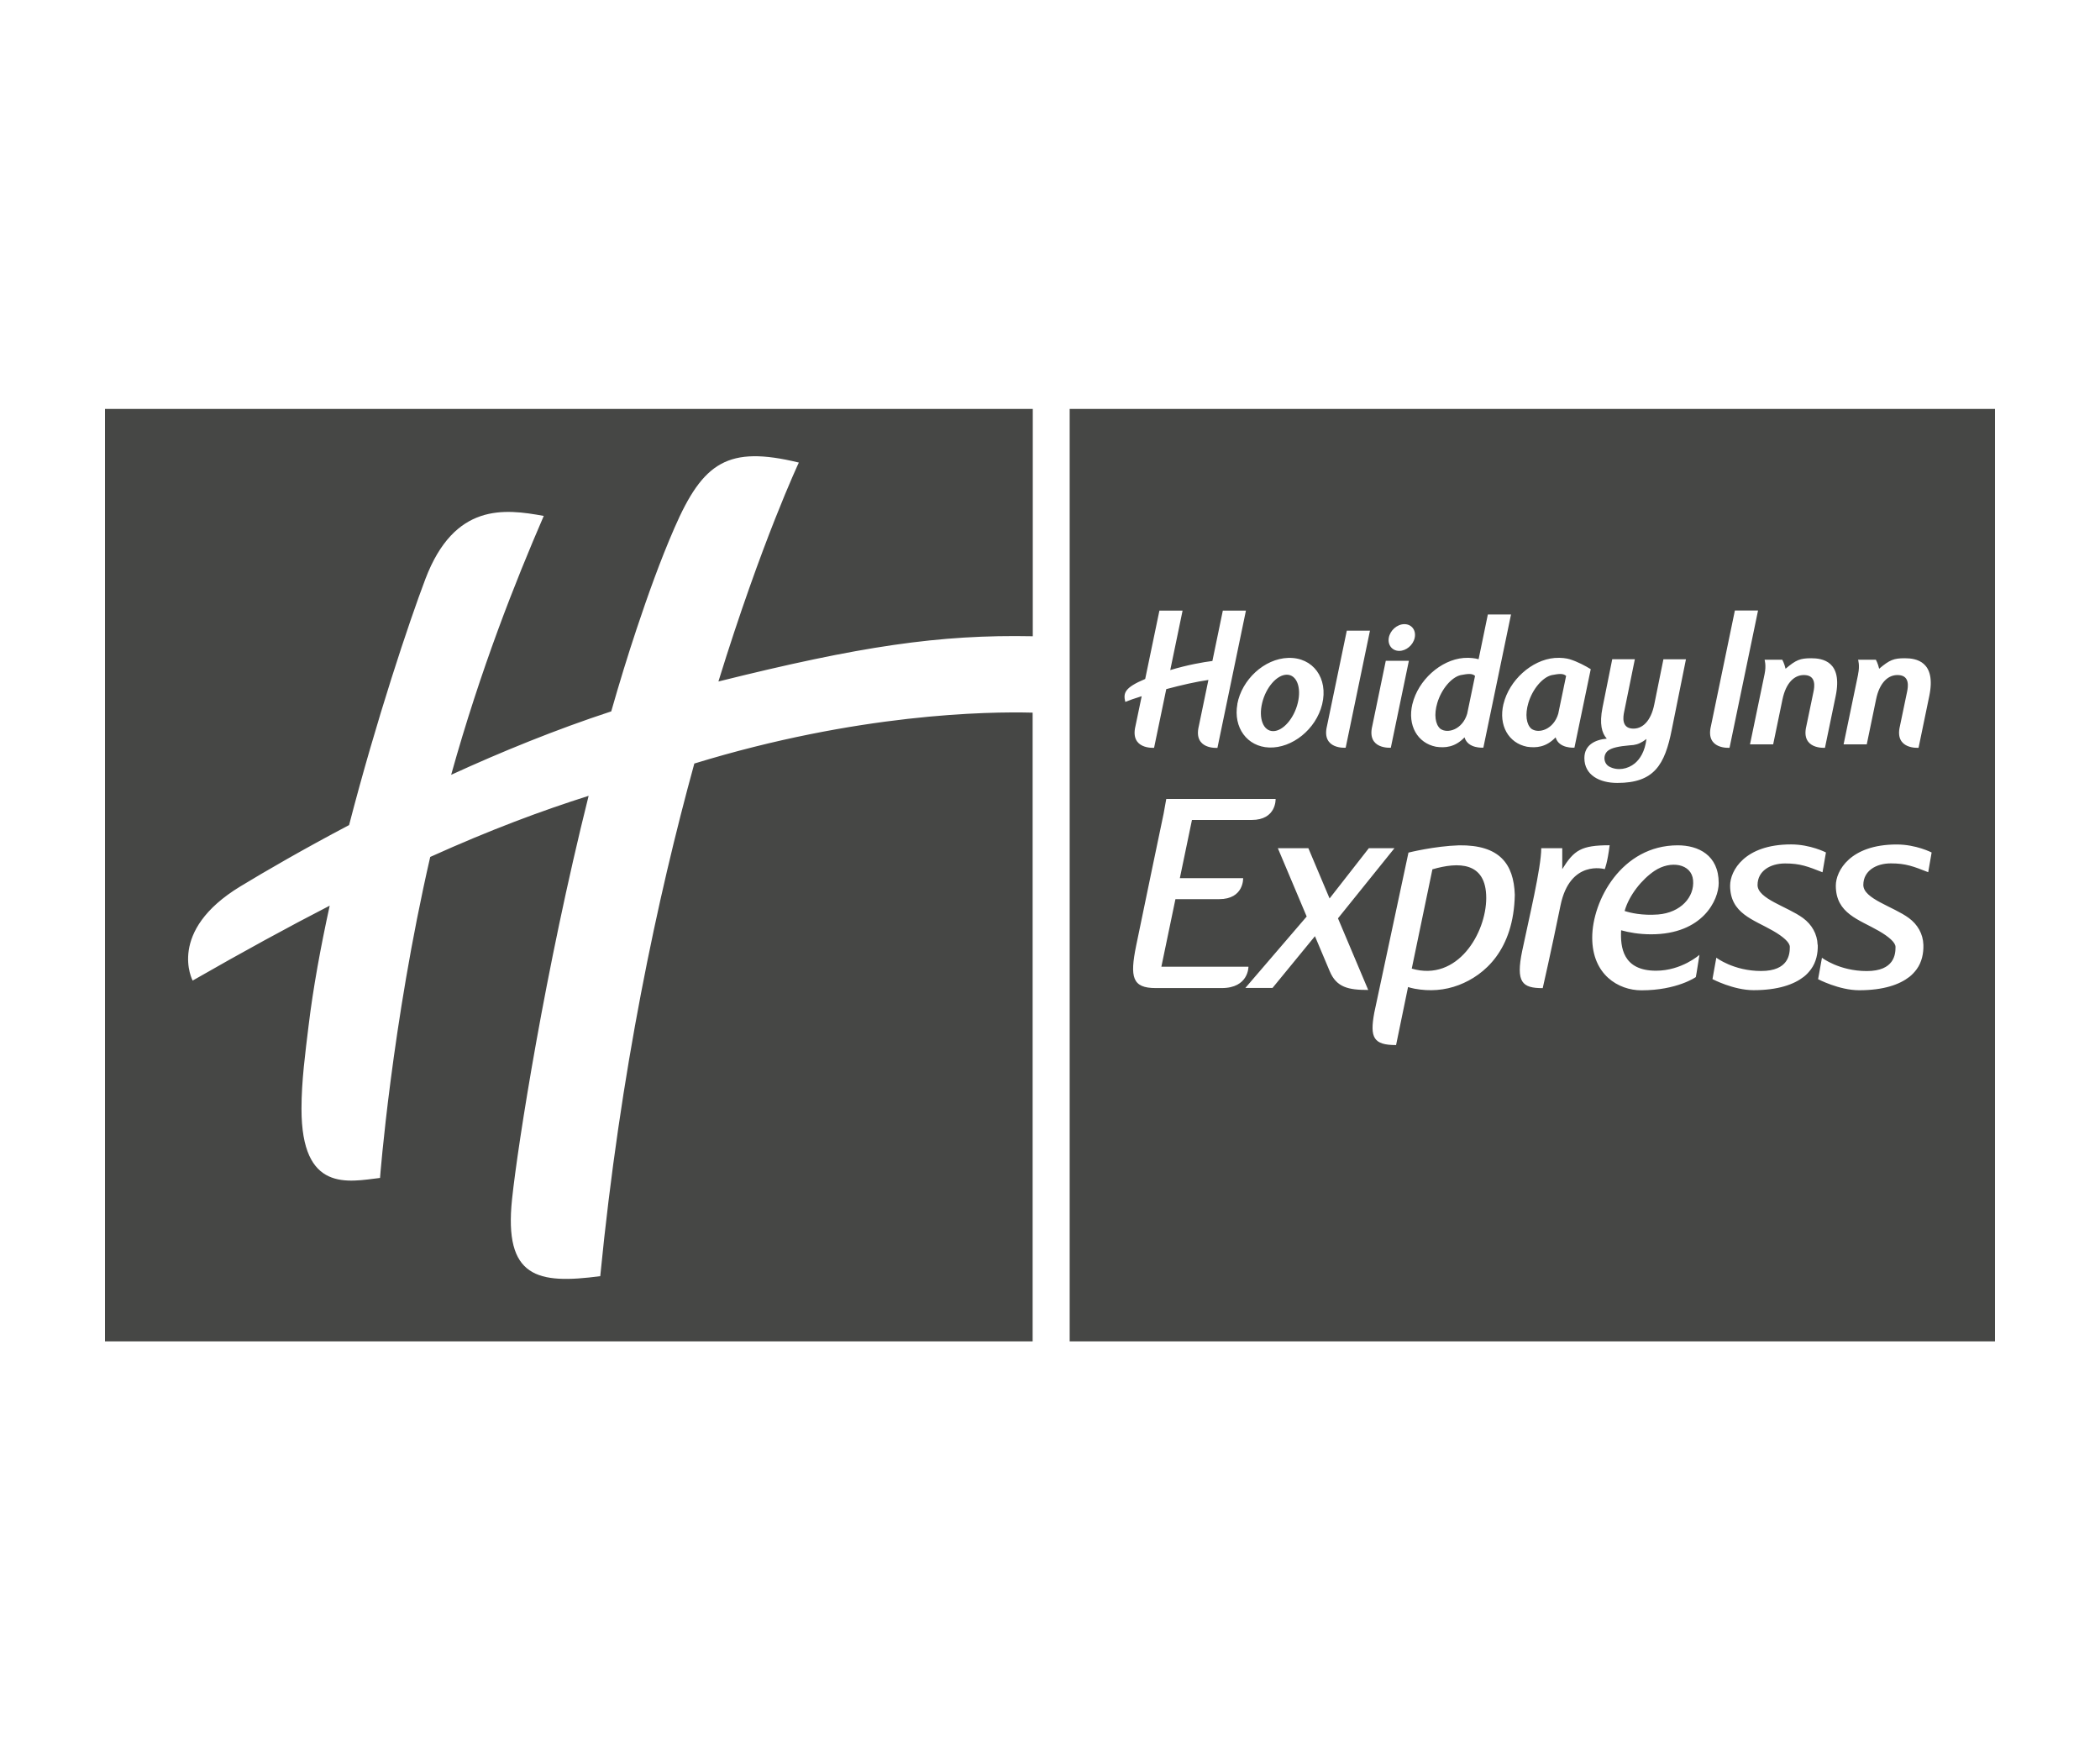 <svg xmlns="http://www.w3.org/2000/svg" id="logos" viewBox="0 0 300 250"><defs><style>      .cls-1 {        fill: #464745;      }    </style></defs><path class="cls-1" d="m212.32,128.25c0,5.01-4.09,12.02-10.64,10.1,1.67-8.05,2.95-14.18,2.95-14.18,3.7-1.08,7.69-1.11,7.69,4.09Zm-2.73-26.27h0c.34-1.65.74-3.55,1.13-5.44-.44-.4-1.09-.29-2.06-.11-1.3.31-2.73,1.97-3.33,3.97-.5,1.66-.29,3.09.44,3.7,1.07.75,3.16.07,3.82-2.13Zm-27.71,2.45c1.4,0,2.98-1.8,3.52-4.03.54-2.22-.16-4.03-1.57-4.03s-2.98,1.8-3.52,4.03c-.54,2.22.16,4.03,1.57,4.03Zm40.72-2.45h0c.34-1.65.74-3.55,1.13-5.44-.44-.4-1.09-.29-2.06-.11-1.3.31-2.73,1.97-3.33,3.97-.5,1.66-.29,3.09.44,3.7,1.07.75,3.16.07,3.82-2.13ZM15,191.59h132.52v-89.8c-6.45-.17-24.97.11-48.33,7.27-5.26,19.14-10.58,44.01-13.44,73.22-8.98,1.19-13.78.23-12.6-11,.82-7.79,4.74-32.82,10.94-57.61-6.74,2.14-13.99,4.83-22.63,8.73-5.51,23.96-7.17,45.85-7.17,45.85-4.55.54-11.23,2.15-11.22-9.9,0-3.93.54-7.93,1.01-11.82.65-5.38,1.72-11.23,3.02-17.17-5.87,3.02-12.34,6.55-19.58,10.7,0,0-3.76-7.04,6.83-13.46,3.58-2.17,8.97-5.3,15.52-8.75,3.91-15.08,8.57-29.01,10.9-35.15,4.15-10.92,11.3-10.03,16.91-9.01-4.07,9.41-9,21.82-13.23,36.98,7.18-3.29,14.97-6.47,22.87-9.06,1.15-4.03,2.36-7.98,3.62-11.76,1.62-4.85,3.35-9.71,5.39-14.4,4.11-9.46,7.67-11.84,17.79-9.38,0,0-5.3,11.24-11.49,31.27,20.2-5.03,31.56-6.73,44.91-6.46v-32.47H15v133.18Zm214.92-82.08c1.17.62,2.63.35,3.63-.48.73-.61,1.43-1.67,1.66-3.48-.69.53-1.21.77-1.89.87h0s-.04,0-.06,0c-.14.02-.3.03-.46.04-1.6.14-2.56.36-3.08.76-.76.6-.66,1.84.2,2.29Zm55.08-51.1v133.18h-132.19V58.41h132.19Zm-19.55,37.89c-.5,2.43-1.36,6.54-2.08,10.02h3.31s.68-3.28,1.33-6.42c.49-2.41,1.76-3.61,3.29-3.47,1.53.13,1.29,1.66,1.14,2.38-.37,1.8-.73,3.52-1.02,4.9-.82,3.38,2.66,3.1,2.66,3.1l1.53-7.39c1.03-4.98-1.91-5.4-3.49-5.4s-2.17.23-3.67,1.5h0c-.18-.79-.47-1.29-.47-1.29h-2.54s.27.81,0,2.08Zm-13.37-2.08s.27.81,0,2.08c-.5,2.43-1.36,6.54-2.08,10.02h3.31s.68-3.28,1.33-6.42c.5-2.41,1.76-3.61,3.29-3.47,1.52.13,1.29,1.66,1.14,2.38-.37,1.8-.73,3.52-1.02,4.9-.82,3.38,2.66,3.1,2.66,3.1l1.53-7.39c1.03-4.98-1.91-5.4-3.49-5.4s-2.17.23-3.67,1.5h0c-.18-.79-.47-1.29-.47-1.29h-2.53Zm-5,12.58l4.07-19.6h-3.31s-2.28,10.98-3.42,16.51c-.82,3.38,2.66,3.1,2.66,3.1Zm-17.52-1.3c-1.75.16-3.22.94-3.22,2.78,0,2.44,2.18,3.55,4.7,3.55,5.25,0,6.79-2.55,7.79-7.64.49-2.43,1.32-6.54,2.02-10.02h-3.22s-.66,3.28-1.3,6.42c-.48,2.41-1.72,3.61-3.2,3.47-1.48-.13-1.26-1.66-1.11-2.38.29-1.44,1.08-5.32,1.53-7.52h-3.23l-1.39,6.91c-.47,2.34-.09,3.67.61,4.43Zm-14.78-4.94c-.73,3.05.73,5.58,3.37,6.1,1.29.19,2.71.09,4.08-1.34.48,1.65,2.69,1.47,2.69,1.47l2.33-11.21c-.77-.47-1.85-1.06-3.01-1.42-.46-.13-1.18-.25-2.14-.18-3.31.28-6.5,3.2-7.31,6.56Zm-13.01,0c-.73,3.05.73,5.58,3.37,6.1,1.29.19,2.71.09,4.08-1.34.48,1.65,2.69,1.47,2.69,1.47l3.95-19.02h-3.31c-.22,1.08-.74,3.57-1.32,6.39-.46-.13-1.18-.25-2.14-.18-3.31.28-6.5,3.2-7.31,6.56Zm-1.88-7.59c1,0,1.99-.83,2.21-1.87.23-1.07-.43-1.95-1.47-1.95s-2.04.88-2.23,1.95c-.18,1.04.49,1.87,1.49,1.87Zm-1.2,13.83l2.58-12.42h-3.3c-.67,3.21-1.42,6.82-1.93,9.32-.82,3.38,2.66,3.1,2.66,3.1Zm-6.45,0l3.47-16.72h-3.31c-.76,3.64-2.05,9.88-2.83,13.62-.82,3.38,2.66,3.1,2.66,3.1Zm-15.47-6.24c-.61,3.36,1.39,6.09,4.54,6.21,3.27.12,6.69-2.59,7.57-6.17.91-3.72-1.3-6.74-4.85-6.63-3.42.11-6.63,3.11-7.27,6.59Zm-16-.31c.52-.22,1.34-.5,2.33-.81-.33,1.57-.63,3.05-.89,4.27-.82,3.38,2.66,3.1,2.66,3.1l1.74-8.38c2.12-.57,4.36-1.08,6.02-1.31-.5,2.4-.99,4.79-1.37,6.6-.82,3.38,2.66,3.1,2.66,3.1l4.07-19.6h-3.3s-.68,3.3-1.49,7.19c-1.32.17-3.49.54-6.02,1.3l1.76-8.49h-3.31s-1.01,4.88-2.03,9.76c-2.95,1.24-3.16,2-2.84,3.29Zm17.57,37.83h-12.43l2.01-9.65h6.24c3.57,0,3.43-3,3.43-3h-9.04l1.73-8.31h8.52c3.57,0,3.43-3,3.43-3h-15.62l-.38,2.11s-3,14.32-3.92,18.84c-.92,4.52-.56,6.06,2.79,6.06h9.43c3.86,0,3.82-3.04,3.82-3.04Zm17.12,3.32l-4.32-10.23,8.07-10.02h-3.66l-5.61,7.18-3.03-7.18h-4.36l4.12,9.76-8.76,10.2h3.88l6.06-7.39,2.11,5c.97,2.31,2.65,2.68,5.49,2.68Zm20.94-13.6c-.15-4.42-2.18-7.13-7.95-7.06-3.55.11-7.24,1.04-7.24,1.04l-4.88,22.85c-.67,3.6-.11,4.64,3.11,4.64.58-2.82,1.16-5.63,1.71-8.29.23.08.54.16.94.24,2.14.4,4.29.25,6.33-.53,3.65-1.4,7.83-4.99,7.98-12.89Zm12.85-3.66s.38-.84.7-3.41c-4.08,0-5.09.71-6.77,3.41v-2.99h-3c0,2.79-1.78,10.14-2.72,14.66-.94,4.52,0,5.33,2.93,5.33,0,0,1.19-5.19,2.54-11.81,1.36-6.62,6.31-5.19,6.31-5.19Zm2.36,8.74c1.04.29,2.51.57,4.27.57,7.37,0,9.65-4.9,9.65-7.33,0-3.99-2.92-5.38-5.85-5.38-8.03,0-12.22,7.91-12.22,13.19s3.73,7.52,7.03,7.52c5.09,0,7.77-1.89,7.77-1.89,0,0,.14-.67.52-3.18,0,0-2.54,2.27-6.2,2.27-4.78,0-5.11-3.4-4.99-5.77Zm28.05,2.08c-.05-1.56-.83-2.9-2.07-3.82-2.23-1.65-6.51-2.74-6.51-4.73s1.79-3.08,3.94-3.08,3.23.43,5.34,1.26l.49-2.83s-2.21-1.15-4.99-1.15c-6.66,0-8.7,3.78-8.7,5.88,0,3.99,3.3,4.83,6.15,6.47,1.4.81,2.38,1.64,2.38,2.29,0,1.05-.17,3.44-4.1,3.44s-6.4-1.9-6.4-1.9l-.55,3.06s3,1.58,5.87,1.58c3.5,0,5.77-.82,7.17-1.91.39-.3.75-.69,1.04-1.09.73-.99,1-2.27.96-3.49Zm16.3-13.19s-2.21-1.15-5-1.15c-6.66,0-8.7,3.78-8.7,5.88,0,3.99,3.31,4.83,6.15,6.47,1.4.81,2.38,1.64,2.38,2.29,0,1.05-.17,3.44-4.11,3.44s-6.4-1.9-6.4-1.9l-.55,3.06s3,1.58,5.87,1.58c3.5,0,5.77-.82,7.17-1.91.38-.3.75-.69,1.04-1.09.73-.99,1-2.27.96-3.49-.05-1.56-.82-2.9-2.07-3.82-2.23-1.65-6.51-2.74-6.51-4.73s1.79-3.08,3.93-3.08,3.23.43,5.34,1.26l.49-2.83Zm-39.1,8.85c3.26-.26,5.23-2.51,5.01-4.89-.21-2.39-3.23-2.87-5.51-1.34-1.79,1.2-3.63,3.46-4.27,5.73.82.27,2.51.67,4.77.5Z"></path></svg>